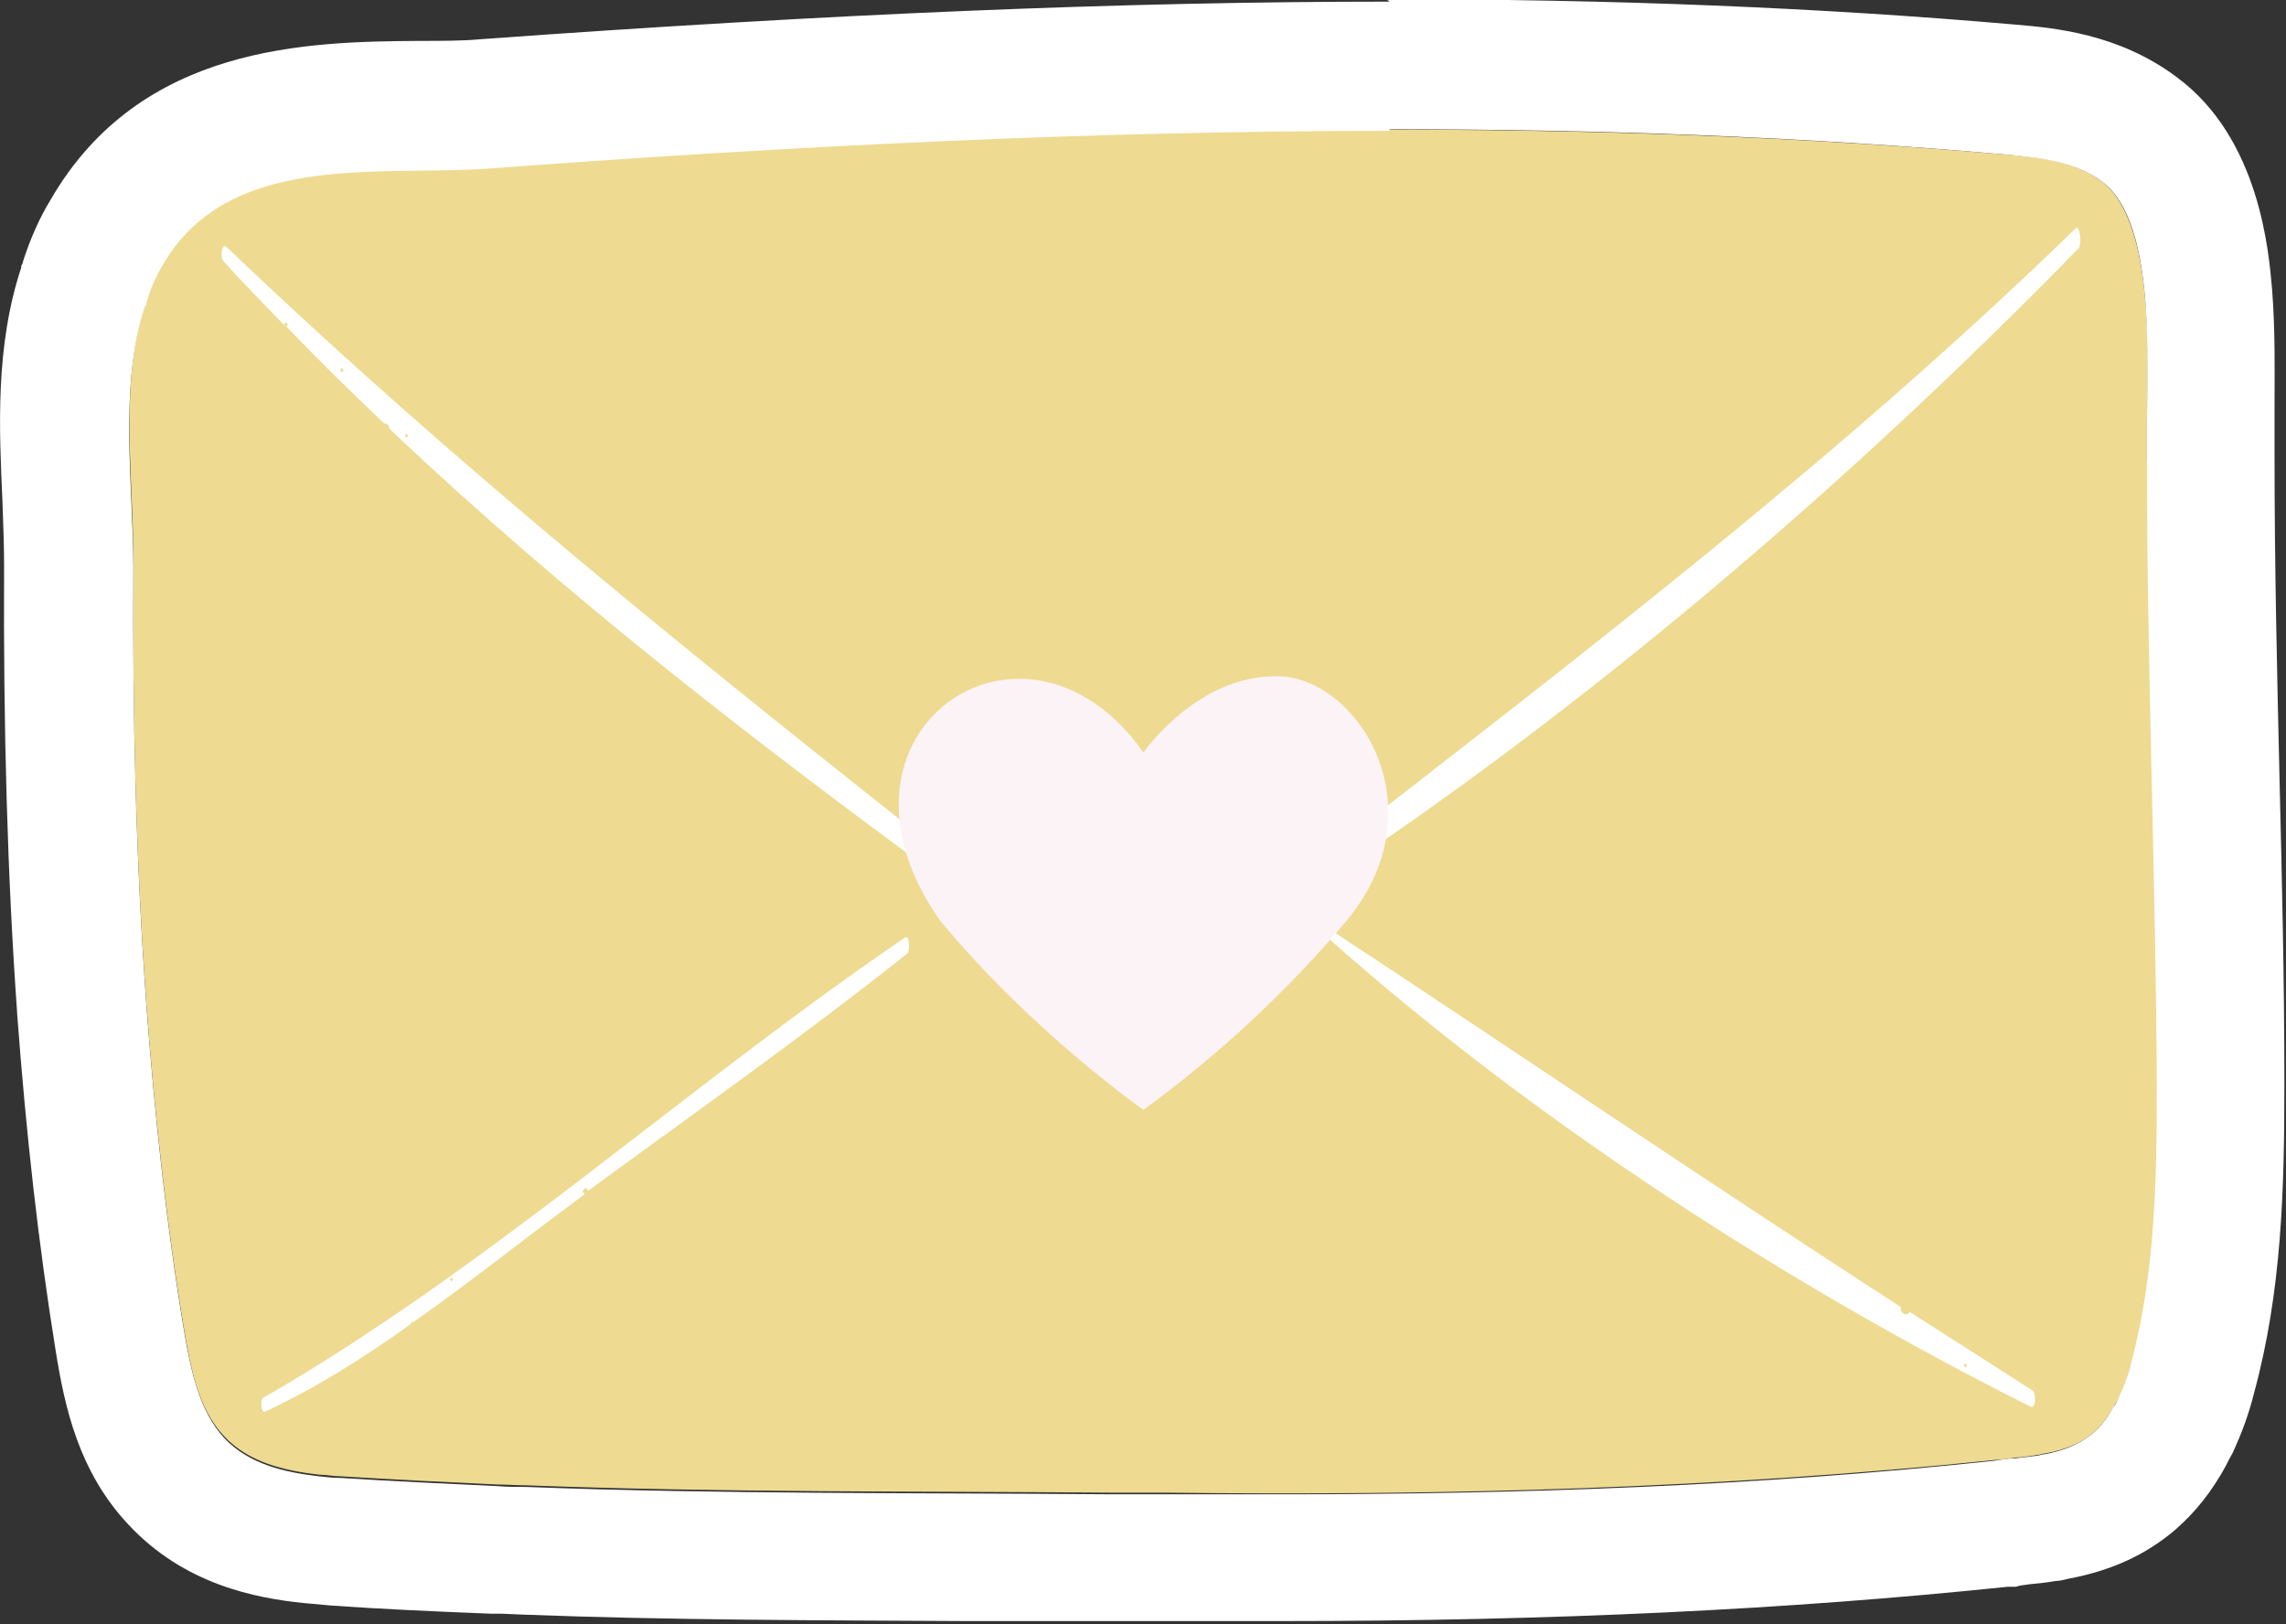 <?xml version="1.0" encoding="UTF-8" standalone="no"?><svg xmlns="http://www.w3.org/2000/svg" xmlns:xlink="http://www.w3.org/1999/xlink" data-name="Layer 1" fill="#000000" height="19.86" viewBox="0 0 27.95 19.86" width="27.95"><rect x="0" y="0" width="27.95" height="19.86" fill="#333333" stroke="none"/><g><g><path d="m26.25,5.64c0-.11,0-.21,0-.32,0-.05,0-.1,0-.16,0-.37.03-.93-.02-1.48-.05-.61-.19-1.2-.53-1.46-.34-.25-.76-.3-1.17-.33-6.11-.53-12.43-.3-18.54.15-1.34.1-3.19-.22-4,1.18-.09.15-.16.31-.21.47v.02s-.01.02-.01.02h0c-.32.99-.13,2.18-.14,3.19-.01,1.8.03,3.58.16,5.35h0s0,.01,0,.01c.1,1.32.24,2.65.46,3.97.08.47.17.97.49,1.31.3.32.73.42,1.16.47.09,0,.18.02.27.02.63.04,1.27.07,1.91.1.12,0,.23.01.35.01,2.38.09,4.78.07,7.17.09,0,0,0,0,.01,0,.21,0,.43,0,.64,0,3.38.04,6.77-.05,10.14-.4.09,0,.18-.02.26-.03.08,0,.17-.02.25-.03.04,0,.07-.02.11-.02.21-.04.42-.11.58-.25.11-.09.19-.21.26-.33.02-.03.03-.05.05-.08.07-.15.12-.31.17-.47.3-1.08.31-2.23.31-3.36,0-2.55-.12-5.1-.12-7.65Z" fill="#eeda91"/><path d="m16.99,1.58c2.53,0,5.05.09,7.54.31.41.04.83.08,1.17.33.35.26.48.85.53,1.46.04.55.02,1.11.02,1.48,0,.05,0,.1,0,.16,0,.11,0,.21,0,.32,0,2.55.11,5.1.12,7.65,0,1.13-.02,2.28-.31,3.36-.04.16-.1.32-.17.47-.01.03-.03.06-.05.08-.07.13-.15.24-.26.33-.17.14-.37.21-.58.25-.04,0-.07.02-.11.02-.08.01-.17.02-.25.03-.09,0-.18.02-.26.03-2.9.31-5.81.41-8.72.41-.47,0-.94,0-1.41,0-.21,0-.43,0-.64,0,0,0,0,0-.01,0-2.38-.02-4.78,0-7.17-.09-.12,0-.23,0-.35-.01-.64-.03-1.28-.06-1.91-.1-.09,0-.18-.01-.27-.02-.43-.05-.86-.15-1.16-.47-.31-.34-.41-.84-.49-1.31-.22-1.32-.36-2.65-.46-3.97h0s0-.01,0-.01c-.13-1.77-.17-3.55-.16-5.35,0-1.01-.18-2.2.14-3.19h0s.02-.02.02-.02v-.02c.04-.16.11-.32.2-.47.81-1.4,2.66-1.08,4-1.18,3.62-.27,7.32-.46,11-.46m0-1.58c-3.3,0-6.84.15-11.12.46-.21.02-.47.02-.74.02-1.36.01-3.41.04-4.51,1.94-.14.23-.25.48-.34.76,0,.02-.01.03-.02.05,0,0,0,.01,0,.02C-.06,4.24-.01,5.24.03,6.13c.01.28.02.55.02.78-.01,2,.04,3.79.16,5.48h0s0,0,0,.01c.11,1.47.26,2.81.47,4.11.11.69.28,1.48.89,2.13.68.73,1.55.9,2.15.96.11.01.22.02.33.03.57.04,1.19.07,1.96.1h.13s.23.01.23.01c1.82.07,3.67.07,5.45.08.59,0,1.17,0,1.76,0,0,0,.02,0,.03,0h.19c.14,0,.29,0,.43,0,.48,0,.95,0,1.43,0,3.31,0,6.21-.14,8.89-.42h.1c.05-.02.11-.02.16-.03.11-.01.21-.02.32-.04.06,0,.12-.02.17-.03.53-.1.95-.3,1.3-.6.24-.21.44-.46.61-.77.03-.06.06-.12.09-.17.1-.22.19-.45.26-.73.34-1.25.37-2.5.37-3.78,0-1.26-.03-2.53-.06-3.76-.03-1.28-.06-2.6-.06-3.88,0-.05,0-.11,0-.16,0-.05,0-.1,0-.15,0-.03,0-.07,0-.1v-.05c0-.07,0-.14,0-.22,0-.37.01-.88-.03-1.39-.04-.46-.15-1.85-1.17-2.6-.71-.53-1.5-.6-1.98-.64-2.41-.21-4.93-.31-7.68-.31h0Z" fill="#ffffff"/></g><g fill="#ffffff"><path d="m16.04,10.87c3.33-2.19,6.56-4.95,9.37-7.83.05-.05.02-.29-.03-.25-2.9,2.82-6.05,5.22-9.2,7.67-.03.1-.06.19-.09.28-.01.04-.03.08-.05.12Z"/><path d="m3.48,3.96l.02-.02.02.03-.02.02c.39.41.79.8,1.2,1.19,0,0,0,0,.01,0,.03,0,.05.03.05.06,0,0,0,0,0,0,2.19,2.08,4.6,3.93,7.01,5.69-.05-.13-.08-.26-.11-.39-3.05-2.41-6.04-4.8-8.89-7.52-.06-.06-.08.13-.04.17.24.27.49.52.74.78Zm.7.59l-.02-.02.02-.03.02.03-.02.02Zm.81.78l-.02.02-.02-.02.02-.03.02.03Z"/><path d="m5.06,16.16h0c.67-.47,1.32-.99,1.97-1.47.04-.03.08-.06.12-.09l-.03-.03.04-.05.03.04c1.31-.96,2.63-1.89,3.9-2.9.04-.03.03-.23-.02-.2-2.65,1.8-5.09,4.04-7.85,5.63-.04.02-.03.19.02.17.62-.29,1.21-.66,1.78-1.07h0s.02-.03.02-.03Zm.46-.54l.02.02-.02.03-.02-.03.02-.02Z"/><path d="m16.25,11.35s-.04.1-.01.12c2.53,2.25,5.62,4.24,8.59,5.73.06.03.07-.17.02-.2-.5-.32-1-.64-1.5-.96-.01.02-.03.03-.05.03-.03,0-.06-.03-.06-.07,0,0,0-.02,0-.02-2.35-1.52-4.66-3.09-7-4.63Zm7.78,5.32l.02.02-.02.03-.02-.03.02-.02Z"/></g></g><path d="m15.66,8.27c-.91-.04-1.55.75-1.68.93-1.45-2.06-4.1-.25-2.49,2.05,1.12,1.36,2.49,2.32,2.49,2.32.42-.31,1.46-1.09,2.49-2.32,1.12-1.36.16-2.92-.8-2.98Z" fill="#fcf3f7"/></svg>